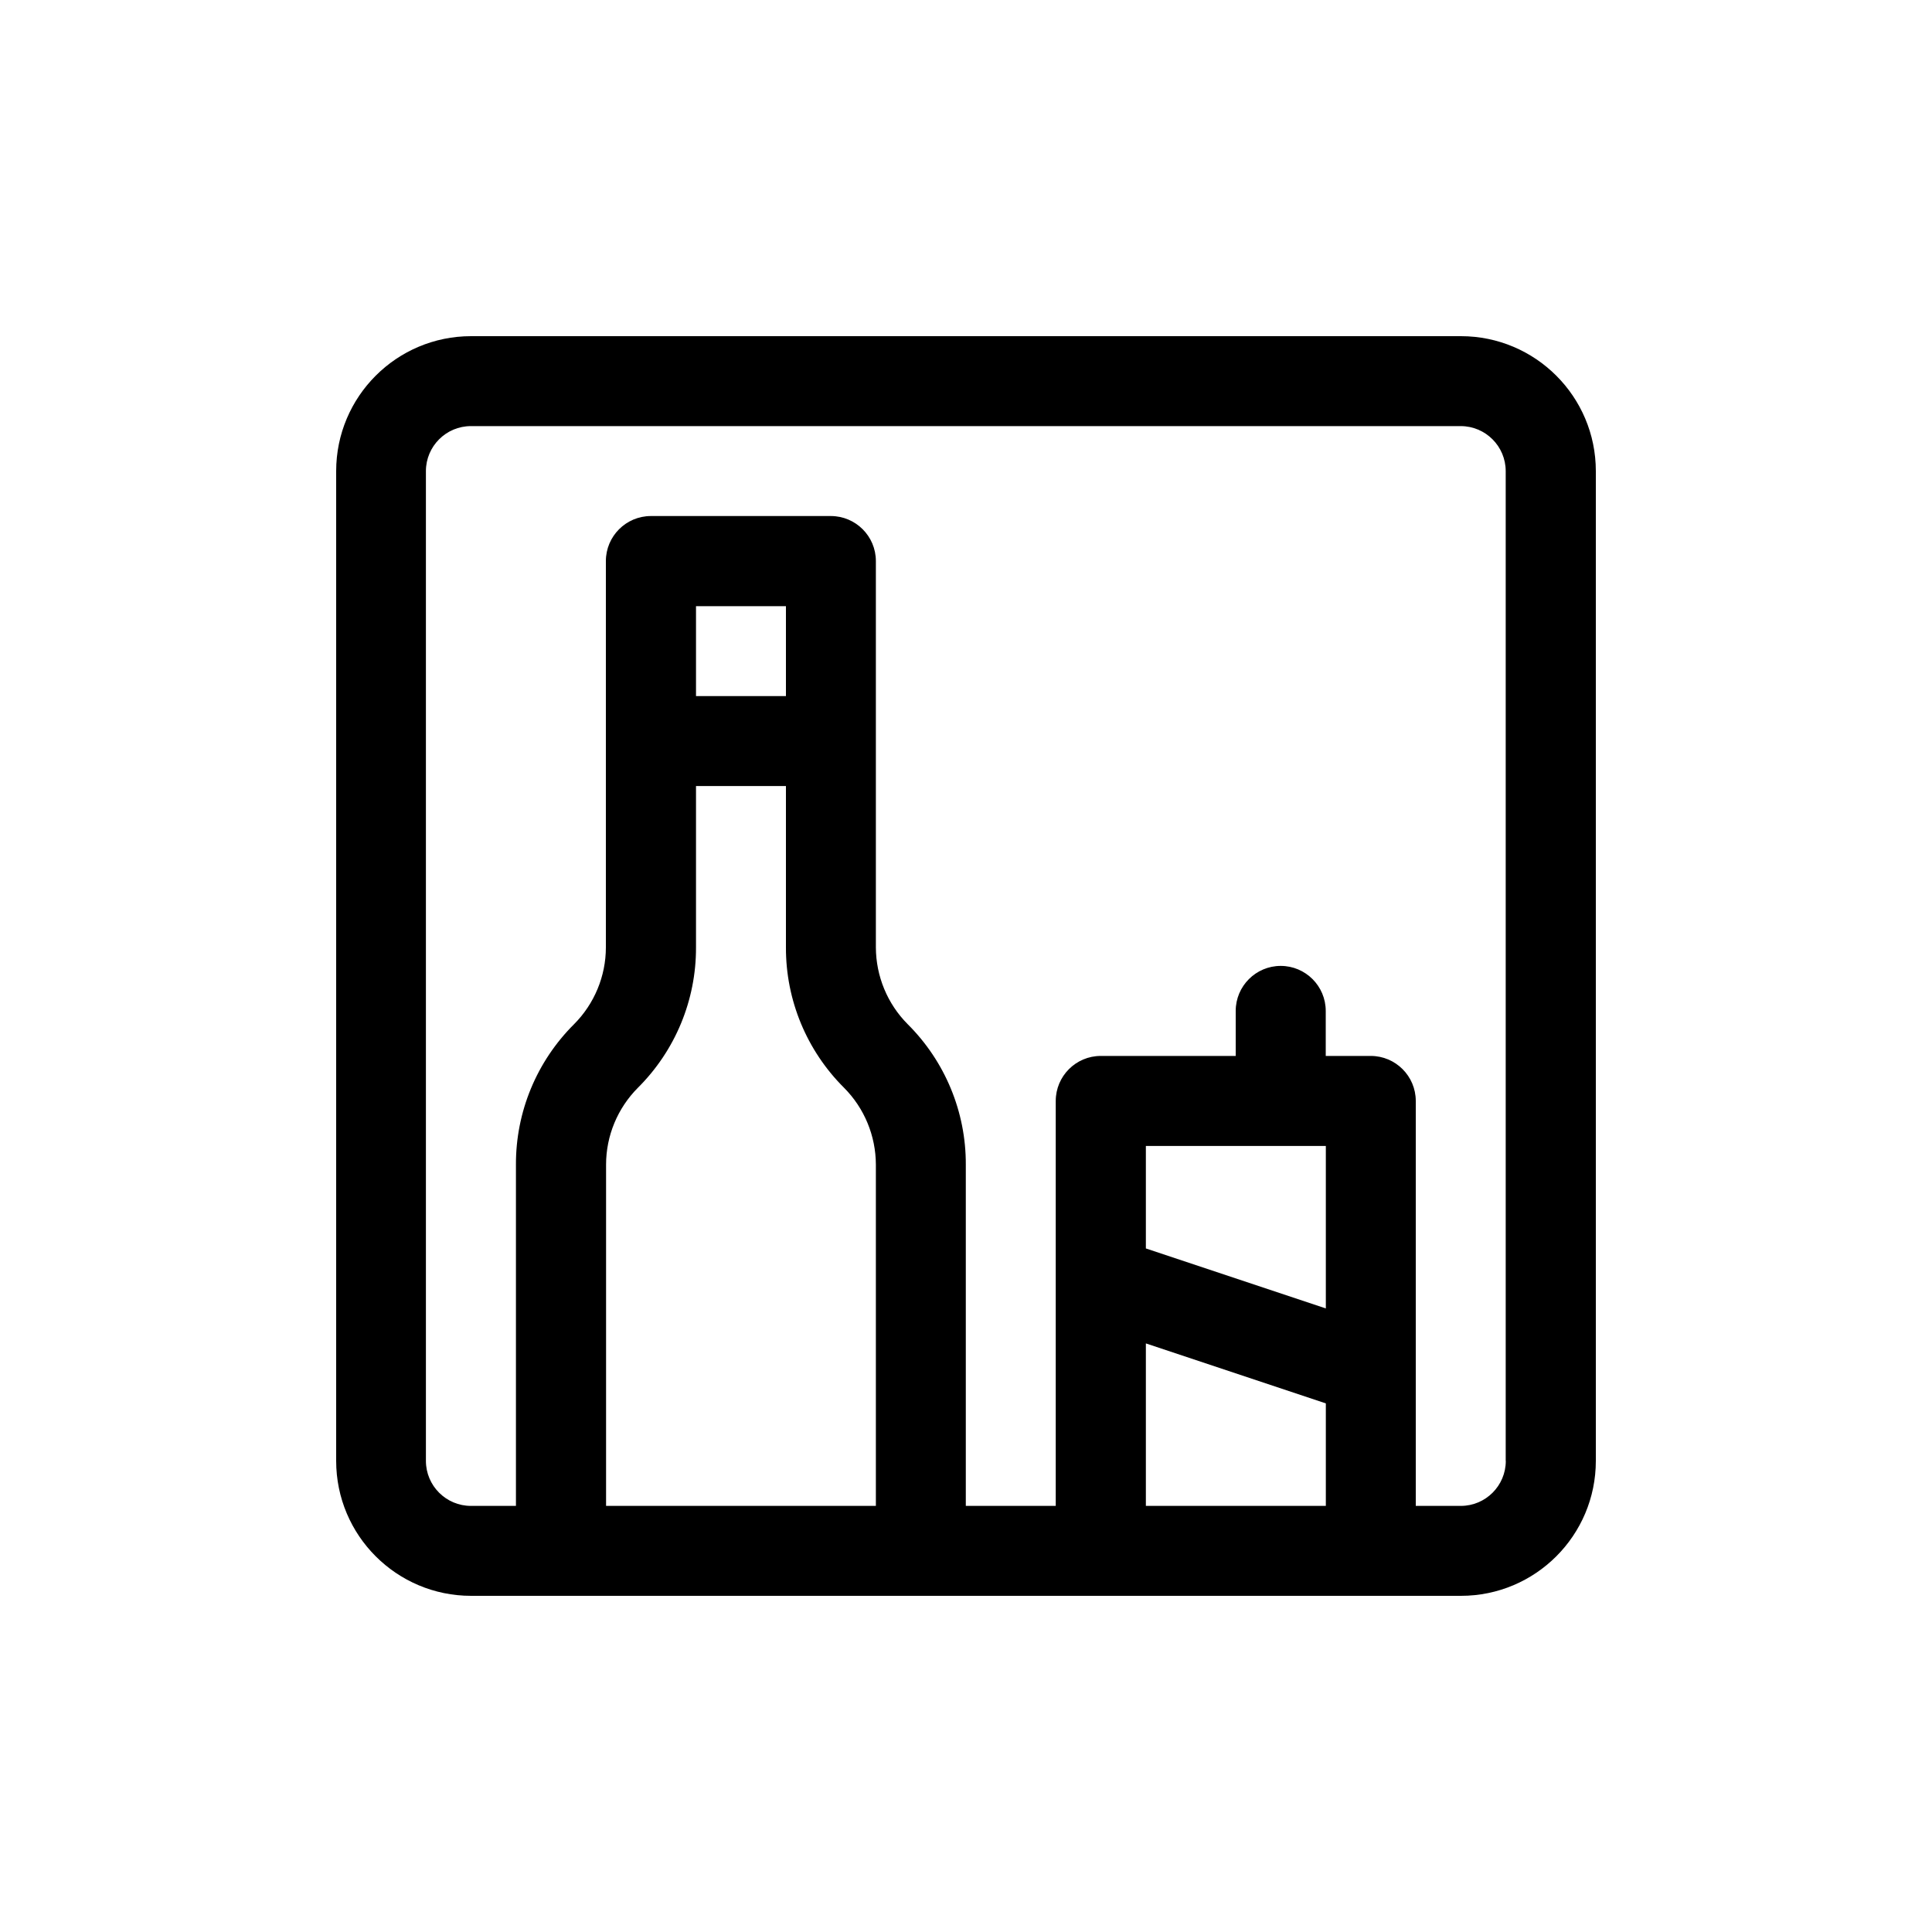 <?xml version="1.0" encoding="UTF-8"?>
<svg id="Layer_1" data-name="Layer 1" xmlns="http://www.w3.org/2000/svg" viewBox="0 0 200 200">
  <defs>
    <style>
      .cls-1 {
        stroke-width: 0px;
      }
    </style>
  </defs>
  <path class="cls-1" d="m151.23,34.8H48.77c-7.72,0-13.97,6.26-13.97,13.97v102.46c0,7.72,6.26,13.97,13.97,13.97h102.46c7.72,0,13.97-6.26,13.97-13.97V48.77c0-7.72-6.26-13.97-13.97-13.97Zm-60.55,121.09h-27.94v-35.33c0-2.98,1.19-5.84,3.29-7.95,3.87-3.85,6.04-9.08,6.02-14.54v-16.7h9.31v16.7c-.02,5.46,2.15,10.69,6.02,14.54,2.1,2.11,3.28,4.97,3.29,7.95v35.33Zm-18.63-83.83v-9.31h9.31v9.31h-9.31Zm65.2,83.83h-18.63v-16.82l18.63,6.21v10.61Zm0-20.44l-18.63-6.21v-10.61h18.63v16.82Zm18.63,15.78c0,2.57-2.09,4.66-4.66,4.66h-4.66v-41.92c0-2.57-2.09-4.66-4.66-4.66h-4.66v-4.66c0-2.57-2.09-4.66-4.66-4.66s-4.66,2.09-4.66,4.66v4.66h-13.97c-2.57,0-4.66,2.09-4.66,4.66v41.92h-9.31v-35.33c.02-5.46-2.15-10.69-6.02-14.54-2.1-2.11-3.28-4.97-3.29-7.95v-39.99c0-2.57-2.09-4.66-4.66-4.66h-18.63c-2.57,0-4.66,2.09-4.66,4.66v39.99c0,2.98-1.19,5.84-3.29,7.95-3.87,3.85-6.04,9.08-6.02,14.54v35.33h-4.66c-2.57,0-4.66-2.09-4.66-4.66V48.77c0-2.57,2.09-4.66,4.66-4.66h102.46c2.57,0,4.66,2.09,4.66,4.66v102.46Z"/>
</svg>